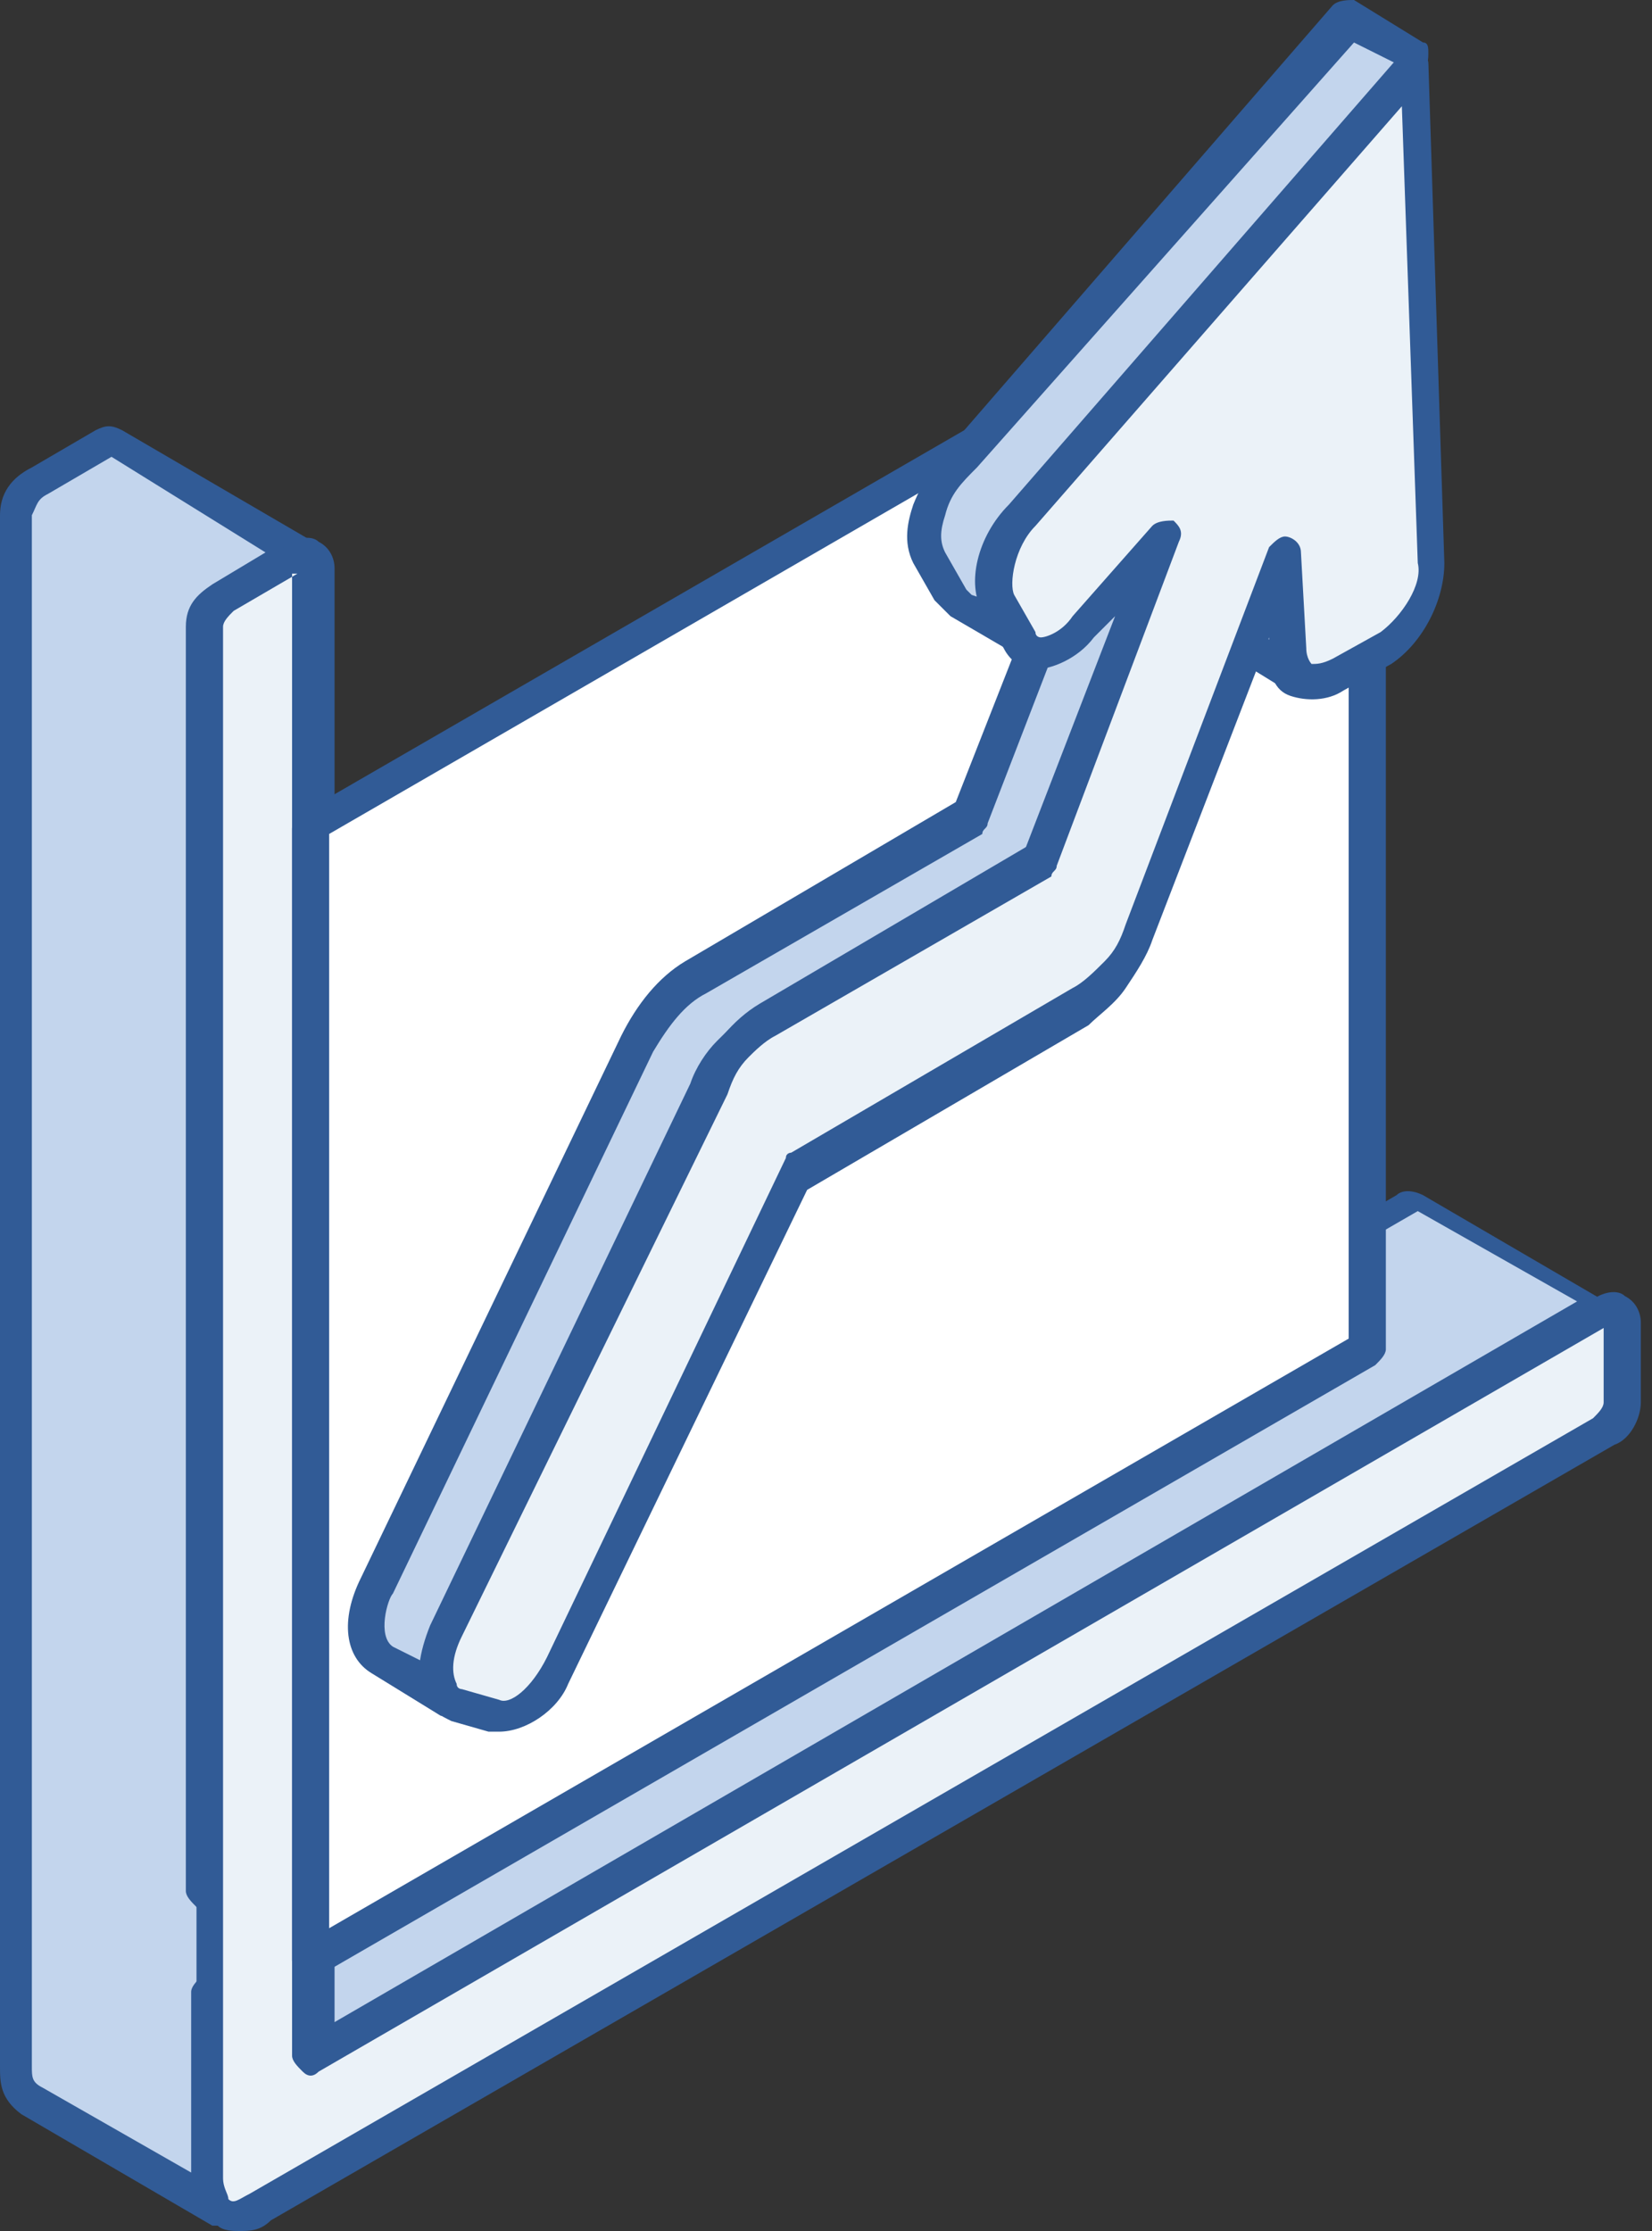 <?xml version="1.0" encoding="UTF-8"?> <svg xmlns="http://www.w3.org/2000/svg" width="60" height="81" viewBox="0 0 60 81" fill="none"><rect x="0" y="0" width="60" height="81" fill="#333333" stroke="none"/> <path fill-rule="evenodd" clip-rule="evenodd" d="M8.1 80.228L1.157 76.179C0.771 75.793 0.578 75.407 0.578 75.021V18.707C0.578 18.128 0.964 17.743 1.35 17.55C2.121 17.164 2.892 16.586 3.664 16.2C3.857 16.2 3.857 16.007 4.05 16.2L10.992 20.25C10.8 20.25 10.8 20.25 10.607 20.25C9.835 20.829 8.871 21.214 8.1 21.793C7.714 21.986 7.521 22.371 7.521 22.95V69.043L51.3 43.779C51.492 43.779 51.492 43.586 51.685 43.779L58.628 47.828C58.435 47.828 58.435 47.828 58.242 47.828L11.378 74.829L7.521 72.707V79.264C7.521 79.65 7.714 80.036 8.1 80.228Z" fill="#C3D5ED"></path> <path fill-rule="evenodd" clip-rule="evenodd" d="M4.05 16.585L1.736 17.936C1.35 18.128 1.35 18.321 1.157 18.707V75.021C1.157 75.407 1.157 75.6 1.543 75.793L6.943 78.878V72.321C6.943 72.128 7.136 71.936 7.329 71.743C7.521 71.55 7.714 71.55 7.907 71.743L11.379 73.864L57.279 47.25L51.493 43.971L7.714 69.236C7.521 69.428 7.329 69.428 7.136 69.236C6.943 69.043 6.75 68.85 6.75 68.657V22.757C6.75 21.985 7.136 21.6 7.714 21.214L9.643 20.057L4.05 16.585ZM8.1 80.807C7.907 80.807 7.907 80.807 7.714 80.807L0.771 76.757C-1.17826e-05 76.178 0 75.6 0 75.021V18.707C0 17.936 0.386 17.357 1.157 16.971L3.471 15.621C3.857 15.428 4.05 15.428 4.436 15.621L11.379 19.671C11.571 19.864 11.764 20.25 11.571 20.443C11.379 20.636 11.186 20.828 10.8 20.828L8.293 22.371C8.1 22.564 7.907 22.757 7.907 22.95V68.078L50.721 43.393C50.914 43.2 51.3 43.2 51.686 43.393L58.629 47.443C58.821 47.636 59.014 48.021 58.821 48.214C58.629 48.407 58.436 48.6 58.05 48.6L11.186 75.6C10.993 75.793 10.8 75.793 10.607 75.6L7.714 73.864V79.457C7.714 79.843 7.714 80.035 8.1 80.228C8.293 80.421 8.486 80.807 8.293 81C8.486 80.807 8.293 80.807 8.1 80.807Z" fill="#315B96"></path> <path fill-rule="evenodd" clip-rule="evenodd" d="M9.448 80.228C8.87 80.614 8.484 80.614 8.098 80.421C7.712 80.228 7.52 79.843 7.52 79.264V22.757C7.52 22.371 7.712 21.793 8.098 21.6C8.87 21.021 9.834 20.636 10.605 20.057C10.991 19.864 11.184 20.057 11.184 20.443V74.636L58.048 47.636C58.434 47.443 58.627 47.636 58.627 48.021C58.627 48.986 58.627 49.95 58.627 50.914C58.627 51.3 58.434 51.879 58.048 52.071L9.448 80.228Z" fill="#EBF2F8"></path> <path fill-rule="evenodd" clip-rule="evenodd" d="M10.801 20.828L8.487 22.178C8.294 22.371 8.101 22.564 8.101 22.757V79.071C8.101 79.457 8.294 79.65 8.294 79.843C8.487 80.035 8.68 79.843 9.065 79.65L57.858 51.492C58.051 51.3 58.244 51.107 58.244 50.914V48.214L11.572 75.214C11.38 75.407 11.187 75.407 10.994 75.214C10.801 75.021 10.608 74.828 10.608 74.635V20.828H10.801ZM8.68 81C8.487 81 8.101 81 7.908 80.807C7.33 80.421 7.137 79.843 7.137 79.071V22.757C7.137 22.178 7.522 21.407 8.101 21.214L10.608 19.671C10.994 19.478 11.38 19.478 11.572 19.671C11.958 19.864 12.151 20.25 12.151 20.635V73.671L58.051 47.057C58.437 46.864 58.822 46.864 59.015 47.057C59.401 47.25 59.594 47.635 59.594 48.021V50.914C59.594 51.492 59.208 52.264 58.63 52.457L9.837 80.614C9.451 81 9.065 81 8.68 81Z" fill="#315B96"></path> <path fill-rule="evenodd" clip-rule="evenodd" d="M49.758 48.986L11.379 70.972V30.086L49.758 7.907V48.986Z" fill="white"></path> <path fill-rule="evenodd" clip-rule="evenodd" d="M11.955 30.278V70.007L48.984 48.6V8.871L11.955 30.278ZM11.377 71.743C11.184 71.743 11.184 71.743 10.991 71.743C10.798 71.55 10.605 71.357 10.605 71.164V30.085C10.605 29.892 10.798 29.7 10.991 29.507L49.37 7.328C49.563 7.135 49.755 7.135 49.948 7.328C50.141 7.521 50.334 7.714 50.334 7.907V48.985C50.334 49.178 50.141 49.371 49.948 49.564L11.57 71.743C11.57 71.55 11.57 71.743 11.377 71.743Z" fill="#315B96"></path> <path fill-rule="evenodd" clip-rule="evenodd" d="M37.415 23.529C37.222 23.336 37.222 23.336 37.029 23.143L36.258 21.793C35.872 21.215 36.065 20.443 36.258 19.865C36.644 18.901 37.222 18.322 37.994 17.55C38.958 16.393 40.115 15.236 41.079 13.886C43.394 11.379 45.515 8.679 47.829 6.172C48.986 4.822 50.144 3.472 51.494 2.122L48.986 0.579C47.251 2.508 45.708 4.243 43.972 6.172C42.044 8.293 40.115 10.608 38.187 12.922C37.222 14.079 36.065 15.236 35.101 16.586C34.522 17.358 34.136 17.743 33.751 18.515C33.558 19.093 33.558 19.672 33.751 20.251L34.522 21.601C34.715 21.793 34.715 21.793 34.908 21.986L37.415 23.529ZM47.444 24.686L44.937 23.143C44.551 22.758 44.358 22.565 44.358 21.986L44.165 18.515L46.672 20.058L46.865 23.529C47.058 24.108 47.058 24.3 47.444 24.686ZM16.394 61.715L13.886 60.172C12.922 59.593 13.308 58.243 13.694 57.472L23.144 37.8C23.722 36.836 24.301 36.065 25.265 35.486L35.294 29.701L39.729 17.936L42.236 19.479L37.801 31.243L27.772 37.029C26.808 37.608 26.229 38.379 25.651 39.343L16.201 59.015C15.815 59.979 15.429 61.136 16.394 61.715Z" fill="#C3D5ED"></path> <path fill-rule="evenodd" clip-rule="evenodd" d="M44.934 19.671V22.179C44.934 22.564 44.934 22.564 45.32 22.757L46.284 23.336L46.091 20.443L44.934 19.671ZM47.441 25.264C47.248 25.264 47.248 25.264 47.056 25.264L44.548 23.721C43.777 23.143 43.777 22.757 43.777 22.179L43.584 18.707C43.584 18.514 43.777 18.321 43.97 18.129C44.163 17.936 44.356 17.936 44.548 18.129L47.056 19.671C47.248 19.864 47.441 19.864 47.441 20.25L47.634 23.721C47.634 24.107 47.634 24.107 48.02 24.3C48.213 24.493 48.406 24.879 48.213 25.071C47.827 25.071 47.634 25.264 47.441 25.264ZM49.177 1.543L50.72 2.314L40.884 13.5L37.413 17.55C36.834 18.128 36.448 18.707 36.063 19.671C35.87 20.25 35.677 21.021 35.87 21.793L35.291 21.6C35.291 21.6 35.291 21.6 35.098 21.407L34.327 20.057C34.134 19.671 34.134 19.286 34.327 18.707C34.52 17.936 34.906 17.55 35.484 16.971L49.177 1.543ZM40.113 18.9L35.87 29.893C35.87 30.086 35.677 30.086 35.677 30.279L25.648 36.064C24.877 36.45 24.298 37.221 23.72 38.186L14.27 57.857C14.077 58.05 13.691 59.4 14.27 59.786L15.427 60.364C15.427 59.979 15.62 59.4 15.813 58.821L25.263 39.15C25.841 37.993 26.613 37.029 27.577 36.45L37.413 30.664L41.656 19.671L40.113 18.9ZM16.391 62.293C16.198 62.293 16.198 62.293 16.006 62.293L13.498 60.75C12.534 60.171 12.341 58.821 13.113 57.279L22.563 37.607C23.141 36.45 23.913 35.486 24.877 34.907L34.713 29.121L36.834 23.721L34.52 22.371C34.327 22.178 34.134 21.986 33.941 21.793L33.17 20.443C32.784 19.671 32.977 18.9 33.17 18.321C33.556 17.357 33.941 16.971 34.52 16.2L48.406 0.193C48.598 -4.70871e-05 48.984 0 49.177 0L51.684 1.543C51.877 1.543 51.877 1.736 51.877 1.929C51.877 2.121 51.877 2.314 51.684 2.507L37.798 18.321C37.22 18.9 36.834 19.286 36.641 20.057C36.449 20.636 36.449 21.021 36.641 21.6L37.22 22.564L38.956 17.743C38.956 17.55 39.148 17.55 39.341 17.357C39.534 17.357 39.727 17.357 39.92 17.357L42.427 18.9C42.62 19.093 42.813 19.286 42.62 19.671L38.184 31.436C38.184 31.629 37.991 31.629 37.991 31.821L27.963 37.607C27.191 37.993 26.613 38.764 26.034 39.728L16.584 59.4C16.391 59.786 16.006 60.943 16.584 61.329C16.777 61.521 16.97 61.907 16.777 62.1C16.777 62.293 16.584 62.293 16.391 62.293Z" fill="#315B96"></path> <path fill-rule="evenodd" clip-rule="evenodd" d="M16.198 59.207L25.648 39.536C25.841 38.957 26.227 38.572 26.613 38.186C26.998 37.8 27.384 37.414 27.77 37.222L37.798 31.436L42.234 19.672L39.341 22.95C38.377 23.915 37.413 24.107 37.027 23.336L36.255 21.986C35.87 21.215 36.255 19.864 37.027 18.707C41.848 13.307 46.67 7.714 51.298 2.314C51.491 8.293 51.684 14.464 51.877 20.443C51.877 21.6 51.105 22.95 50.141 23.529L48.405 24.493C47.441 25.072 46.67 24.686 46.477 23.529L46.284 20.057L41.077 33.75C40.884 34.329 40.498 34.715 40.112 35.293C39.727 35.679 39.341 36.257 38.763 36.45L28.541 42.429L19.863 60.557C19.284 61.715 18.127 62.679 17.355 62.293L16.005 61.907C15.812 61.522 15.62 60.364 16.198 59.207Z" fill="#EBF2F8"></path> <path fill-rule="evenodd" clip-rule="evenodd" d="M16.779 59.4C16.393 60.171 16.393 60.75 16.586 61.135C16.586 61.328 16.779 61.328 16.779 61.328L18.129 61.714C18.515 61.907 19.286 61.328 19.865 60.171L28.543 42.042C28.543 41.85 28.736 41.85 28.736 41.85L38.958 35.871C39.343 35.678 39.729 35.292 40.115 34.907C40.5 34.521 40.693 34.135 40.886 33.557L46.093 19.864C46.286 19.671 46.479 19.478 46.672 19.478C46.865 19.478 47.25 19.671 47.25 20.057L47.443 23.528C47.443 23.914 47.636 24.107 47.636 24.107C47.829 24.107 48.022 24.107 48.407 23.914L50.143 22.95C50.915 22.371 51.686 21.214 51.493 20.442L50.915 3.857L37.608 19.093C36.836 19.864 36.643 21.214 36.836 21.6L37.608 22.95C37.608 23.142 37.8 23.142 37.8 23.142C37.993 23.142 38.572 22.95 38.958 22.371L41.85 19.093C42.043 18.9 42.429 18.9 42.622 18.9C42.815 19.093 43.008 19.285 42.815 19.671L38.379 31.435C38.379 31.628 38.186 31.628 38.186 31.821L28.157 37.607C27.772 37.8 27.386 38.185 27.193 38.378C26.808 38.764 26.615 39.15 26.422 39.728L16.779 59.4ZM18.129 62.871C17.936 62.871 17.743 62.871 17.743 62.871L16.393 62.485C16.008 62.292 15.622 62.1 15.429 61.714C15.043 60.943 15.236 59.978 15.622 59.014L25.072 39.343C25.265 38.764 25.65 38.185 26.036 37.8C26.422 37.414 26.808 37.028 27.386 36.642L37.222 30.857L40.5 22.371L39.729 23.142C39.15 23.914 38.186 24.3 37.608 24.3C37.029 24.3 36.643 23.914 36.45 23.528L35.679 22.178C35.1 21.214 35.486 19.478 36.643 18.321L50.915 1.928C51.108 1.735 51.3 1.735 51.493 1.735C51.686 1.735 51.879 2.121 51.879 2.314L52.458 20.442C52.458 21.793 51.686 23.335 50.529 24.107L48.793 25.071C48.215 25.457 47.443 25.457 46.865 25.264C46.286 25.071 46.093 24.492 46.093 23.721V23.142L41.85 34.135C41.658 34.714 41.272 35.292 40.886 35.871C40.5 36.45 39.922 36.835 39.536 37.221L29.315 43.2L20.636 61.135C20.25 62.1 19.093 62.871 18.129 62.871Z" fill="#315B96"></path> </svg> 